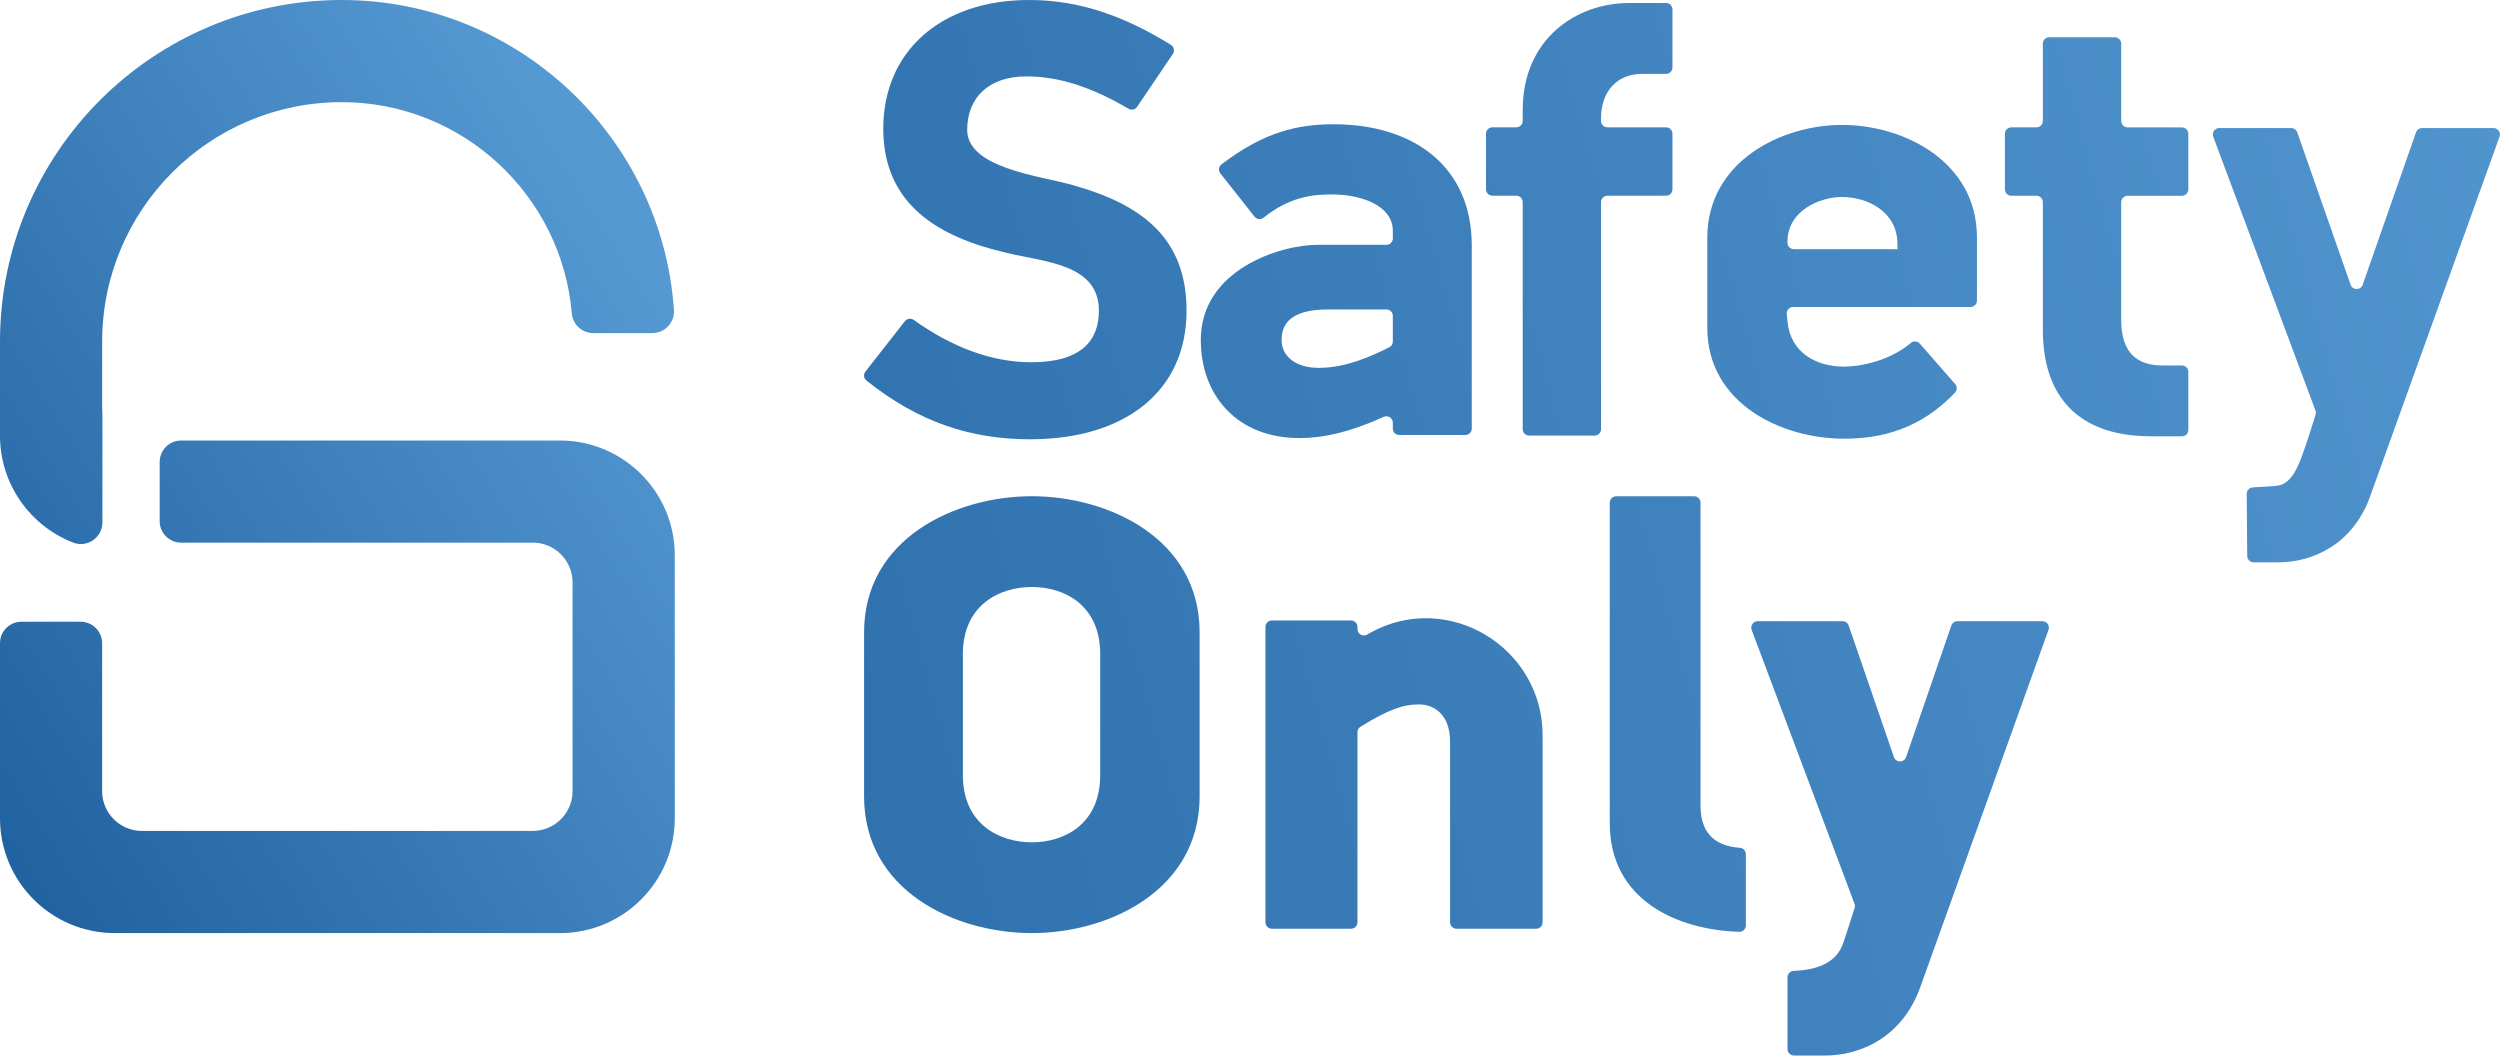 <svg xmlns="http://www.w3.org/2000/svg" xmlns:xlink="http://www.w3.org/1999/xlink" id="Layer_2" data-name="Layer 2" viewBox="0 0 574.6 242.6"><defs><style>      .cls-1 {        fill: url(#linear-gradient-12);      }      .cls-1, .cls-2, .cls-3, .cls-4, .cls-5, .cls-6, .cls-7, .cls-8, .cls-9, .cls-10, .cls-11, .cls-12 {        stroke-width: 0px;      }      .cls-2 {        fill: url(#linear-gradient);      }      .cls-3 {        fill: url(#linear-gradient-6);      }      .cls-4 {        fill: url(#linear-gradient-11);      }      .cls-5 {        fill: url(#linear-gradient-5);      }      .cls-6 {        fill: url(#linear-gradient-2);      }      .cls-7 {        fill: url(#linear-gradient-7);      }      .cls-8 {        fill: url(#linear-gradient-3);      }      .cls-9 {        fill: url(#linear-gradient-9);      }      .cls-10 {        fill: url(#linear-gradient-8);      }      .cls-11 {        fill: url(#linear-gradient-10);      }      .cls-12 {        fill: url(#linear-gradient-4);      }    </style><linearGradient id="linear-gradient" x1="-56.68" y1="132.39" x2="616.58" y2="-55.18" gradientUnits="userSpaceOnUse"><stop offset="0" stop-color="#1d5e9c"></stop><stop offset="1" stop-color="#5599d3"></stop></linearGradient><linearGradient id="linear-gradient-2" x1="-57.68" y1="169.16" x2="624.76" y2="-20.97" xlink:href="#linear-gradient"></linearGradient><linearGradient id="linear-gradient-3" x1="-59.23" y1="169.65" x2="615.41" y2="-18.31" xlink:href="#linear-gradient"></linearGradient><linearGradient id="linear-gradient-4" x1="-56.47" y1="198.61" x2="625.96" y2="8.48" xlink:href="#linear-gradient"></linearGradient><linearGradient id="linear-gradient-5" x1="-52.65" y1="204.55" x2="624.72" y2="15.83" xlink:href="#linear-gradient"></linearGradient><linearGradient id="linear-gradient-6" x1="-37.2" y1="234.11" x2="634.82" y2="46.88" xlink:href="#linear-gradient"></linearGradient><linearGradient id="linear-gradient-7" x1="-31.8" y1="239.19" x2="650.63" y2="49.06" xlink:href="#linear-gradient"></linearGradient><linearGradient id="linear-gradient-8" x1="-19.84" y1="273.48" x2="658.34" y2="84.54" xlink:href="#linear-gradient"></linearGradient><linearGradient id="linear-gradient-9" x1="-17.96" y1="276.55" x2="658.82" y2="87.99" xlink:href="#linear-gradient"></linearGradient><linearGradient id="linear-gradient-10" x1="-5.28" y1="309.29" x2="666.89" y2="122.01" xlink:href="#linear-gradient"></linearGradient><linearGradient id="linear-gradient-11" x1="-53.41" y1="136.55" x2="127.04" y2="23.66" xlink:href="#linear-gradient"></linearGradient><linearGradient id="linear-gradient-12" x1="-3.98" y1="215.55" x2="176.46" y2="102.66" xlink:href="#linear-gradient"></linearGradient></defs><g id="Layer_1-2" data-name="Layer 1"><g><path class="cls-2" d="M236.86,100.97c-13.71,0-25.67-3.89-37.72-13.51-.63-.5-.73-1.43-.23-2.06l9.08-11.59c.49-.62,1.38-.74,2.02-.28,8.66,6.19,17.82,9.73,26.99,9.73,11.71,0,15.57-5.14,15.57-11.85,0-10.71-12.28-11.14-21.14-13.28-15.57-3.57-28.42-11-28.42-28.56S216.01,0,236.58,0c11.53,0,21.88,3.7,32.55,10.32.71.44.91,1.39.44,2.08l-8.22,12.15c-.44.65-1.3.83-1.97.44-8.49-4.95-15.87-7.43-23.51-7.43-8.57,0-13.57,4.86-13.57,12.28,0,8.86,16.85,10.57,24.28,12.71,15.85,4.43,26.14,12.14,26.14,28.85,0,18.85-14.57,29.56-35.85,29.56Z"></path><path class="cls-6" d="M320.13,98.5v-1.35c0-1.07-1.11-1.78-2.09-1.34-7.84,3.55-13.95,4.88-19.34,4.88-14.43,0-22.71-9.85-22.71-22.57,0-16.14,18.28-21.85,26.85-21.85h15.81c.81,0,1.48-.66,1.48-1.48v-1.67c0-6-7.43-8.43-14-8.43-4.44,0-9.64.51-15.73,5.35-.63.5-1.56.39-2.06-.25l-7.85-9.93c-.51-.64-.4-1.59.25-2.08,9.86-7.51,17.57-9.22,25.82-9.22,18,0,31.71,9.43,31.71,27.85v42.09c0,.81-.66,1.48-1.48,1.48h-15.19c-.81,0-1.48-.66-1.48-1.48ZM320.13,72.6c0-.81-.66-1.48-1.48-1.48h-13.09c-4.28,0-11,.57-11,7,0,3.71,3.14,6.43,8.57,6.43,6.38,0,12.38-2.84,16.18-4.73.5-.25.82-.76.82-1.32v-5.9Z"></path><path class="cls-8" d="M367.98,46.46v52.18c0,.81-.66,1.48-1.48,1.48h-15.04c-.81,0-1.48-.66-1.48-1.48v-52.18c0-.81-.66-1.48-1.48-1.48h-5.48c-.81,0-1.48-.66-1.48-1.48v-12.76c0-.81.66-1.48,1.48-1.48h5.48c.81,0,1.48-.66,1.48-1.48v-2.52c0-16.28,12.28-24.57,24.42-24.57h8.52c.81,0,1.48.66,1.48,1.48v13.33c0,.81-.66,1.48-1.48,1.48h-5.52c-5.71,0-9.43,4-9.43,10.28v.53c0,.81.66,1.48,1.48,1.48h13.47c.81,0,1.48.66,1.48,1.48v12.76c0,.81-.66,1.48-1.48,1.48h-13.47c-.81,0-1.48.66-1.48,1.48Z"></path><path class="cls-12" d="M412.13,70.55c-.87,0-1.55.75-1.47,1.62s.17,1.67.17,1.67c.71,7.43,6.85,10.43,13,10.43,3.59,0,10.41-1.24,15.36-5.45.61-.52,1.52-.45,2.05.15l8.13,9.29c.5.57.49,1.43-.03,1.98-7.92,8.34-16.85,10.59-25.52,10.59-14.28,0-31.42-8-31.42-25.56v-20.57c0-17.57,17-25.99,30.99-25.99s30.99,8.28,30.99,25.85v14.52c0,.81-.66,1.48-1.48,1.48h-40.79ZM423.4,45.27c-5.14,0-12.57,3.14-12.57,10.28v.24c0,.81.66,1.48,1.48,1.48h23.8v-1.14c0-7.57-7-10.85-12.71-10.85Z"></path><path class="cls-5" d="M494.1,100.26c-14.43,0-24.57-7.28-24.57-24.42v-29.37c0-.81-.66-1.48-1.48-1.48h-5.76c-.81,0-1.48-.66-1.48-1.48v-12.76c0-.81.66-1.48,1.48-1.48h5.76c.81,0,1.48-.66,1.48-1.48V10.04c0-.81.66-1.48,1.48-1.48h15.05c.81,0,1.48.66,1.48,1.48v17.76c0,.81.66,1.48,1.48,1.48h12.47c.81,0,1.48.66,1.48,1.48v12.76c0,.81-.66,1.48-1.48,1.48h-12.47c-.81,0-1.48.66-1.48,1.48v27.09c0,7.43,3.57,10.43,9.43,10.43h4.52c.81,0,1.48.66,1.48,1.48v13.33c0,.81-.66,1.48-1.48,1.48h-7.38Z"></path><path class="cls-3" d="M544.8,113.97c-4,11.28-13.42,15.28-21.14,15.28h-5.68c-.81,0-1.47-.65-1.48-1.46l-.12-14.28c0-.78.6-1.43,1.38-1.48l5.18-.34c4.5-.28,5.82-5.55,9.27-16.36.1-.31.09-.66-.02-.97l-23.5-62.94c-.36-.96.35-1.99,1.38-1.99h16.54c.63,0,1.19.4,1.39.99l12.26,35.02c.46,1.32,2.32,1.32,2.78,0l12.26-35.02c.21-.59.77-.99,1.39-.99h16.42c1.02,0,1.73,1.01,1.39,1.97l-29.71,82.57Z"></path><g><path class="cls-7" d="M237.16,214.46c-17.85,0-38.56-9.85-38.56-31.42v-37.71c0-21.57,20.99-31.28,38.56-31.28s38.56,9.71,38.56,31.28v37.71c0,21.57-20.85,31.42-38.56,31.42ZM252.87,150.33c0-11.28-8.28-15.42-15.71-15.42s-15.85,4.14-15.85,15.42v27.85c0,11.28,8.43,15.42,15.85,15.42s15.71-4.14,15.71-15.42v-27.85Z"></path><path class="cls-10" d="M334.76,213.46c-.81,0-1.48-.66-1.48-1.48v-41.51c0-6.57-4-8.57-7.14-8.57-3.72,0-7.04,1.2-13.44,5.13-.44.27-.7.75-.7,1.26v43.69c0,.81-.66,1.48-1.48,1.48h-18.19c-.81,0-1.48-.66-1.48-1.48v-67.89c0-.81.66-1.48,1.48-1.48h18.19c.81,0,1.48.66,1.48,1.48v.49c0,1.13,1.22,1.84,2.2,1.28.28-.16.55-.31.82-.46,17.77-9.8,39.54,3.34,39.54,23.64v42.94c0,.81-.66,1.48-1.48,1.48h-18.33Z"></path><path class="cls-9" d="M371.47,114.06h17.9c.81,0,1.48.66,1.48,1.48v69.65c0,5.61,2.63,9.22,9.04,9.67.77.05,1.38.69,1.38,1.47v16.36c0,.82-.68,1.5-1.5,1.48-14.56-.45-29.78-7.44-29.78-24.97v-73.65c0-.81.66-1.48,1.48-1.48Z"></path><path class="cls-11" d="M419.41,242.6h-7.09c-.81,0-1.48-.66-1.48-1.48v-16.5c0-.8.63-1.44,1.43-1.47,4.3-.17,9.76-1.29,11.43-6.54,0,0,1.44-4.32,2.57-7.95.1-.31.09-.65-.03-.95l-23.64-62.94c-.36-.96.35-1.99,1.38-1.99h19.53c.63,0,1.19.4,1.39,1l10.4,30.23c.46,1.33,2.33,1.33,2.79,0l10.4-30.23c.2-.6.77-1,1.39-1h19.56c1.02,0,1.73,1.01,1.39,1.97l-29.43,82.01c-4.14,11.71-13.85,15.85-21.99,15.85Z"></path></g><g><path class="cls-4" d="M0,100.13v-21.58C0,35.17,35.16,0,78.54,0c20.21,0,38.61,7.87,52.31,20.72,13.69,12.83,22.68,30.64,24.05,50.5.2,2.88-2.07,5.34-4.95,5.34h-13.59c-2.58,0-4.73-1.98-4.94-4.55-2.32-27.14-25.14-48.53-52.88-48.53-15.21,0-28.97,6.16-38.93,16.13-9.96,9.96-16.13,23.73-16.13,38.93v15.33c0,.34.02.68.06,1.01v25.19c0,3.47-3.49,5.9-6.72,4.64C6.97,120.89,0,111.32,0,100.13Z"></path><path class="cls-1" d="M155.09,127.63v60.44c0,14.58-11.82,26.39-26.39,26.39H26.38c-14.57,0-26.38-11.82-26.38-26.39v-40.24c0-2.72,2.21-4.93,4.93-4.93h13.6c2.73,0,4.94,2.21,4.94,4.93v33.99c0,5.06,4.09,9.16,9.15,9.16h89.82c5.06,0,9.16-4.1,9.16-9.16v-47.94c0-5.06-4.1-9.16-9.16-9.16H41.63c-2.72,0-4.93-2.21-4.93-4.93v-13.61c0-2.72,2.21-4.93,4.93-4.93h87.07c14.58,0,26.39,11.82,26.39,26.39Z"></path></g></g></g></svg>